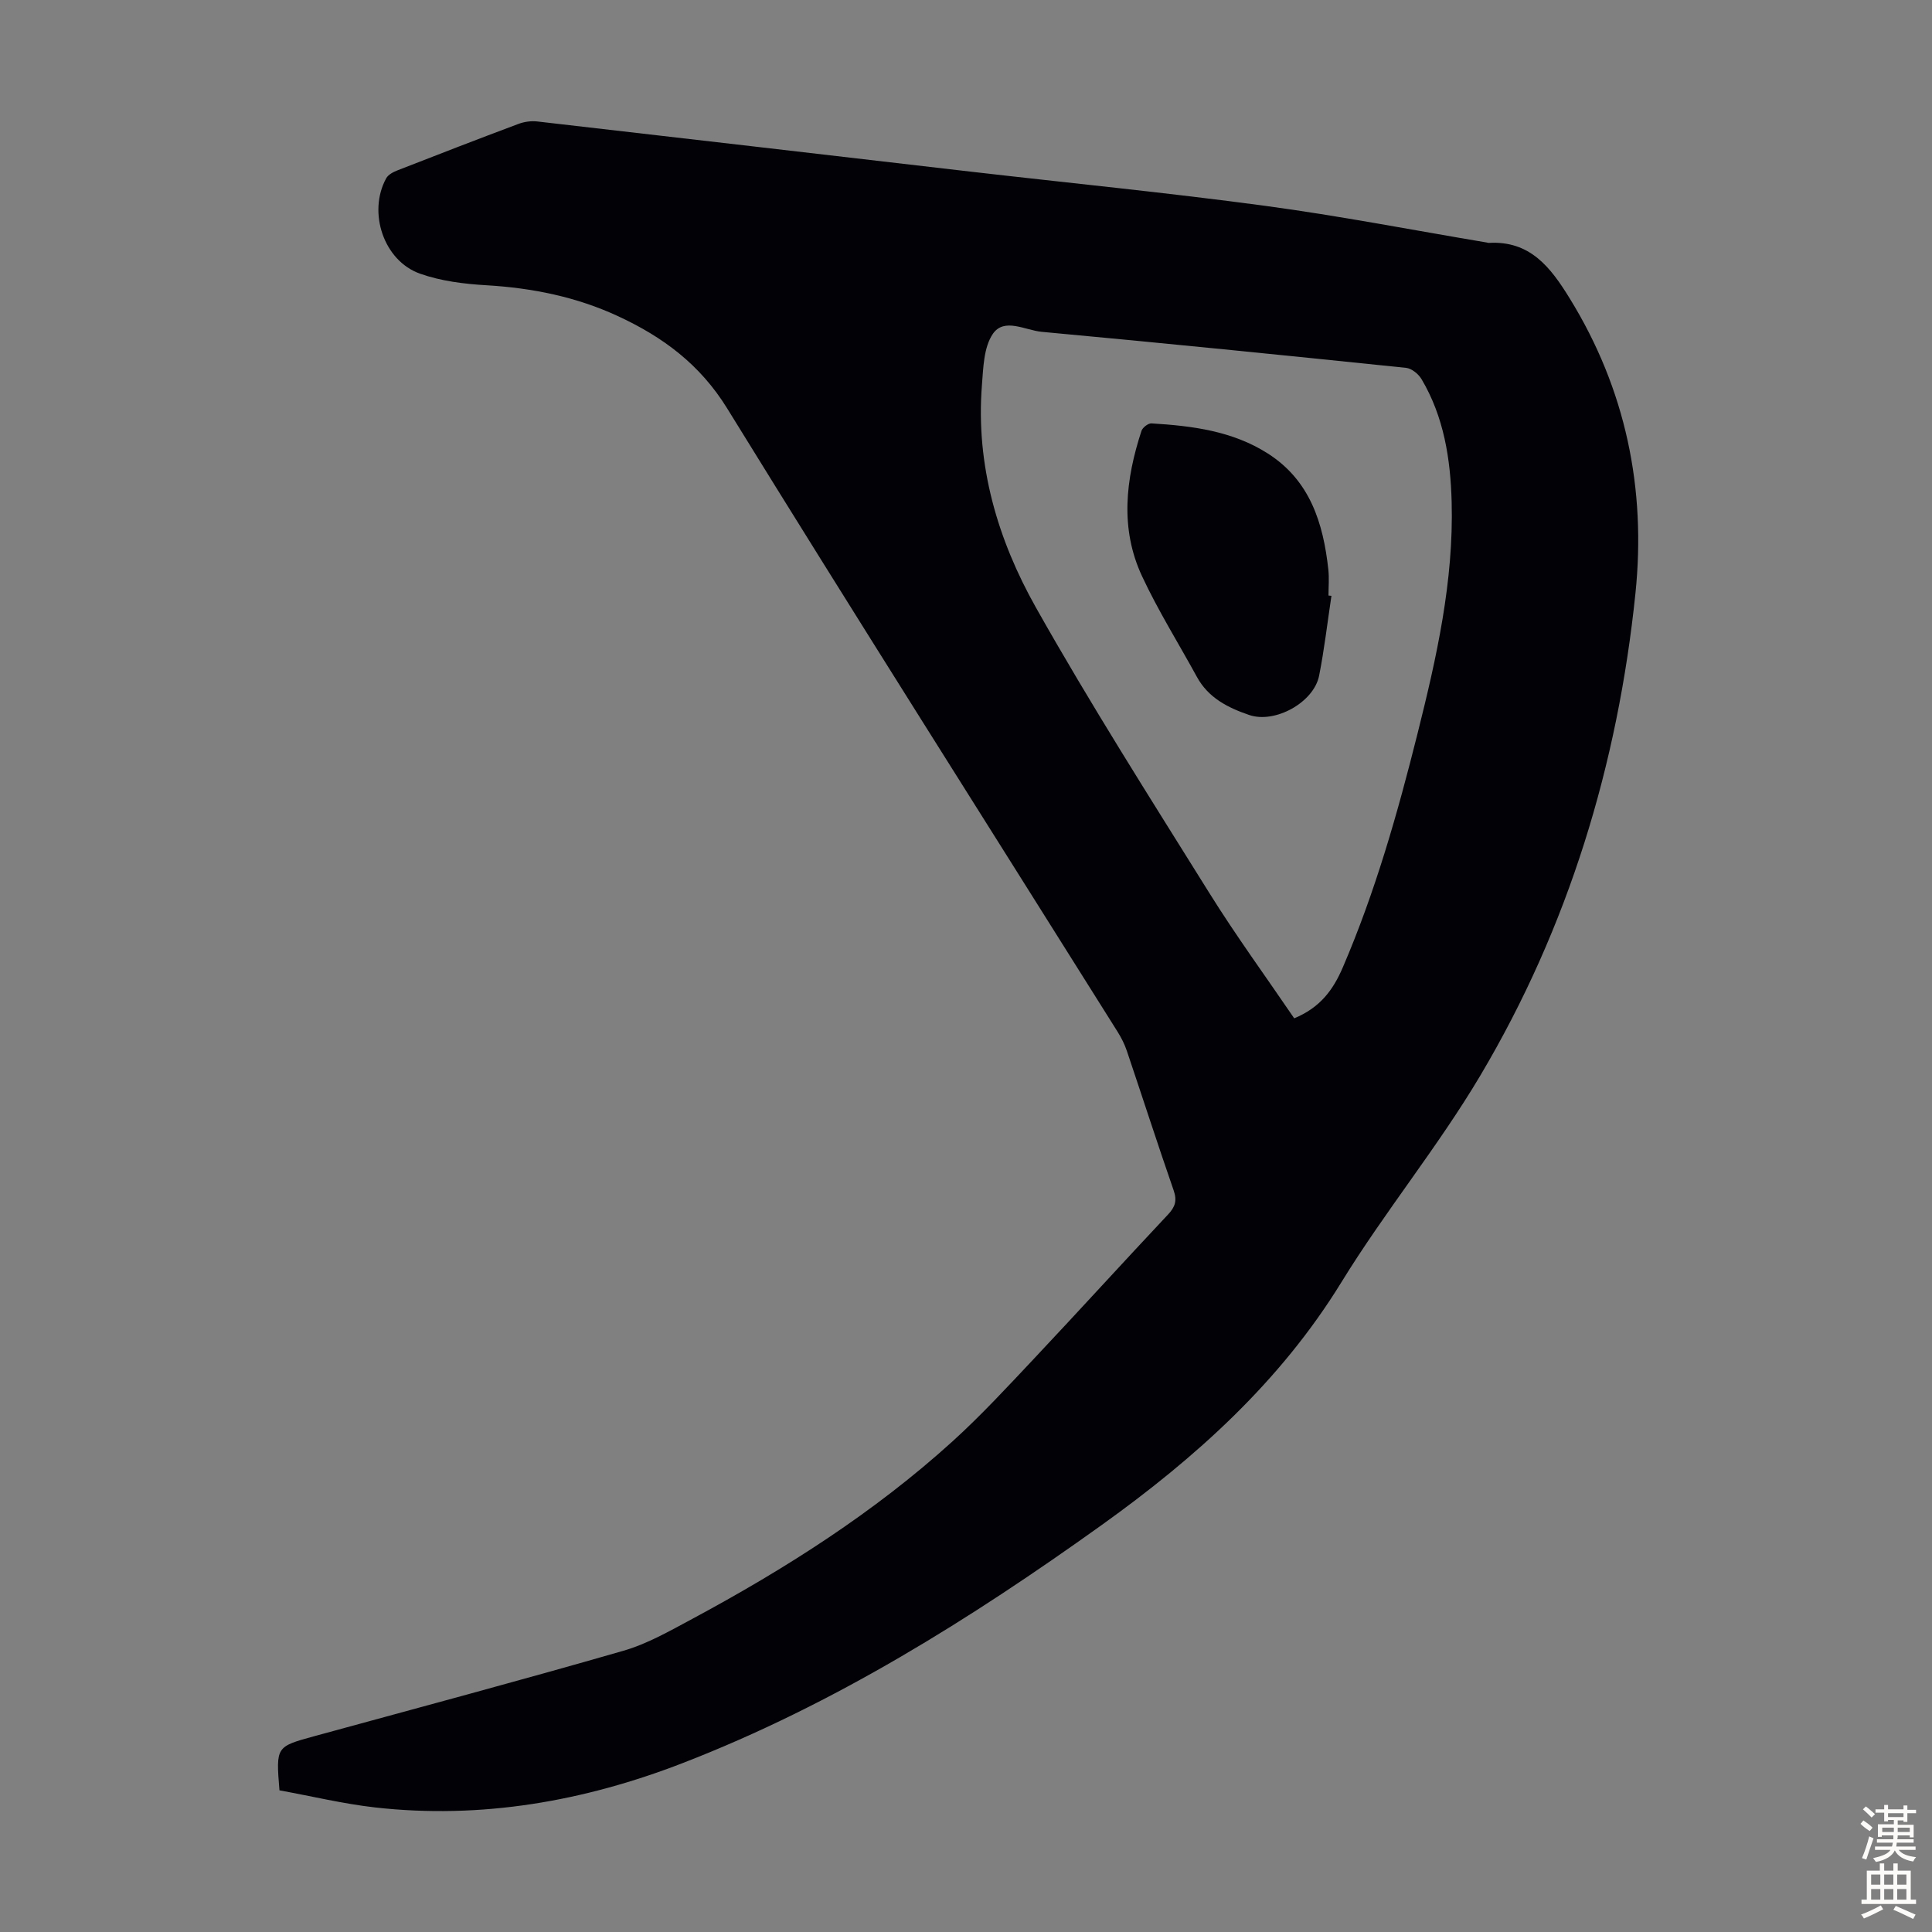 <svg enable-background="new 0 0 400 400" viewBox="0 0 400 400" xmlns="http://www.w3.org/2000/svg"><rect x="0" y="0" width="400" height="400" fill="#808080" stroke="none"/><path d="m57.86 370.67c-.74-9.07-.73-9.03 7.21-11.21 21.34-5.84 42.72-11.55 63.97-17.68 4.98-1.43 9.64-4.12 14.26-6.59 19.26-10.35 37.67-22.04 53.92-36.78 5.95-5.4 11.43-11.35 16.95-17.21 9.28-9.86 18.39-19.89 27.66-29.75 1.49-1.59 1.9-2.88 1.16-5-3.33-9.6-6.45-19.28-9.7-28.91-.46-1.36-1.13-2.68-1.89-3.9-26.99-43.01-54.2-85.88-80.85-129.09-5.64-9.14-13.34-14.8-22.57-19.08-8.61-4-17.75-5.85-27.25-6.41-4.63-.27-9.43-.86-13.77-2.4-7.54-2.67-10.86-12.72-7-19.75.42-.76 1.48-1.31 2.36-1.65 8.32-3.25 16.66-6.48 25.03-9.61 1.2-.45 2.63-.65 3.9-.5 29.89 3.42 59.77 6.92 89.65 10.38 20.33 2.35 40.71 4.35 60.99 7.08 15.39 2.07 30.66 5.04 45.99 7.61.11.02.22.08.33.07 8.56-.5 12.8 5.02 16.77 11.47 11.62 18.83 15.86 39.42 13.62 61.1-3.66 35.43-13.86 69.04-32.08 99.76-8.77 14.78-19.8 28.21-28.81 42.87-12.72 20.69-30.24 36.37-49.63 50.26-27.15 19.44-55.36 37.12-86.67 49.25-20.51 7.95-41.75 11.68-63.77 9.21-6.64-.76-13.17-2.34-19.78-3.54zm210.09-159.84c5.36-2.21 8.05-5.86 10.05-10.51 6.74-15.66 11.36-31.97 15.49-48.46 3.95-15.75 7.5-31.56 7.06-47.94-.24-8.9-1.6-17.61-6.24-25.43-.63-1.06-2.04-2.21-3.2-2.33-25.13-2.6-50.27-5.14-75.43-7.46-3.4-.31-7.79-3.02-10.14.45-1.89 2.8-1.96 7.04-2.25 10.68-1.28 16.51 3.28 31.92 11.19 45.96 11.29 20.04 23.66 39.48 35.84 59 5.55 8.91 11.75 17.4 17.63 26.04z" fill="#010106"/><path d="m275.66 123.36c-.83 5.51-1.47 11.06-2.55 16.53-1.1 5.55-9.14 9.97-14.48 8.14-4.4-1.5-8.45-3.54-10.82-7.88-3.8-6.95-8.02-13.69-11.36-20.85-4.61-9.87-3.4-20.06-.12-30.09.23-.7 1.4-1.6 2.08-1.55 8.41.51 16.75 1.56 24.06 6.22 8.76 5.58 11.5 14.42 12.55 24.06.19 1.77.03 3.57.03 5.36.21.01.41.04.61.06z" fill="#010106"/><g fill="#fcfbfa"><path d="m385.2 377.6.6-.7c.6.4 1.3.9 1.9 1.5l-.6.7c-.8-.5-1.4-1-1.9-1.5zm.3 7.1c.6-1.4 1.1-2.9 1.5-4.5.3.1.6.3.9.4-.5 1.4-1 2.9-1.5 4.4zm.2-10.1.6-.6c.7.5 1.3 1.1 1.9 1.6l-.7.7c-.6-.6-1.2-1.2-1.8-1.7zm8.4-.8h.8v.9h1.8v.7h-1.8v1.8h-.8v-.3h-1.2v.9h3.3v2.6h-.8v-.4h-2.5c0 .3 0 .6-.1.8h3.4v.7h-3.5c0 .3-.1.6-.1.8h4v.7h-3.5c.7.9 1.9 1.3 3.6 1.5-.2.2-.4.5-.6.9-1.9-.3-3.2-1.1-3.8-2.3-.5 1.1-1.8 2-3.9 2.4-.2-.3-.4-.5-.6-.8 1.9-.4 3.1-.9 3.6-1.7h-3.2v-.7h3.5c.1-.2.1-.5.2-.8h-3.3v-.7h3.4c0-.2 0-.5 0-.8h-2.4v.3h-.8v-2.6h3.3v-.9h-1.2v.3h-.8v-1.8h-1.8v-.7h1.8v-.9h.8v.9h3.2zm-4.4 5.5h2.4c0-.3 0-.6 0-.9h-2.4zm1.2-3.1h3.2v-.8h-3.2zm4.4 2.2h-2.4v.9h2.5v-.9z"/><path d="m389.2 385.8h.9v1.5h1.9v-1.5h.9v1.5h2.7v6h1.1v.9h-11.3v-.9h1.1v-6h2.7zm.2 8.7.5.8c-1.2.6-2.5 1.3-4 1.9-.2-.3-.3-.6-.6-.8 1.6-.6 3-1.3 4.1-1.9zm-2-4.3h1.9v-2.1h-1.9zm0 3.1h1.9v-2.2h-1.9zm2.7-3.1h1.9v-2.1h-1.9zm0 3.1h1.9v-2.2h-1.9zm2.4 1.3c1.4.6 2.7 1.2 4.1 1.8l-.5.9c-1.5-.7-2.8-1.4-4.1-1.9zm2.2-6.5h-1.9v2.1h1.9zm-1.9 5.2h1.9v-2.2h-1.9z"/></g></svg>
